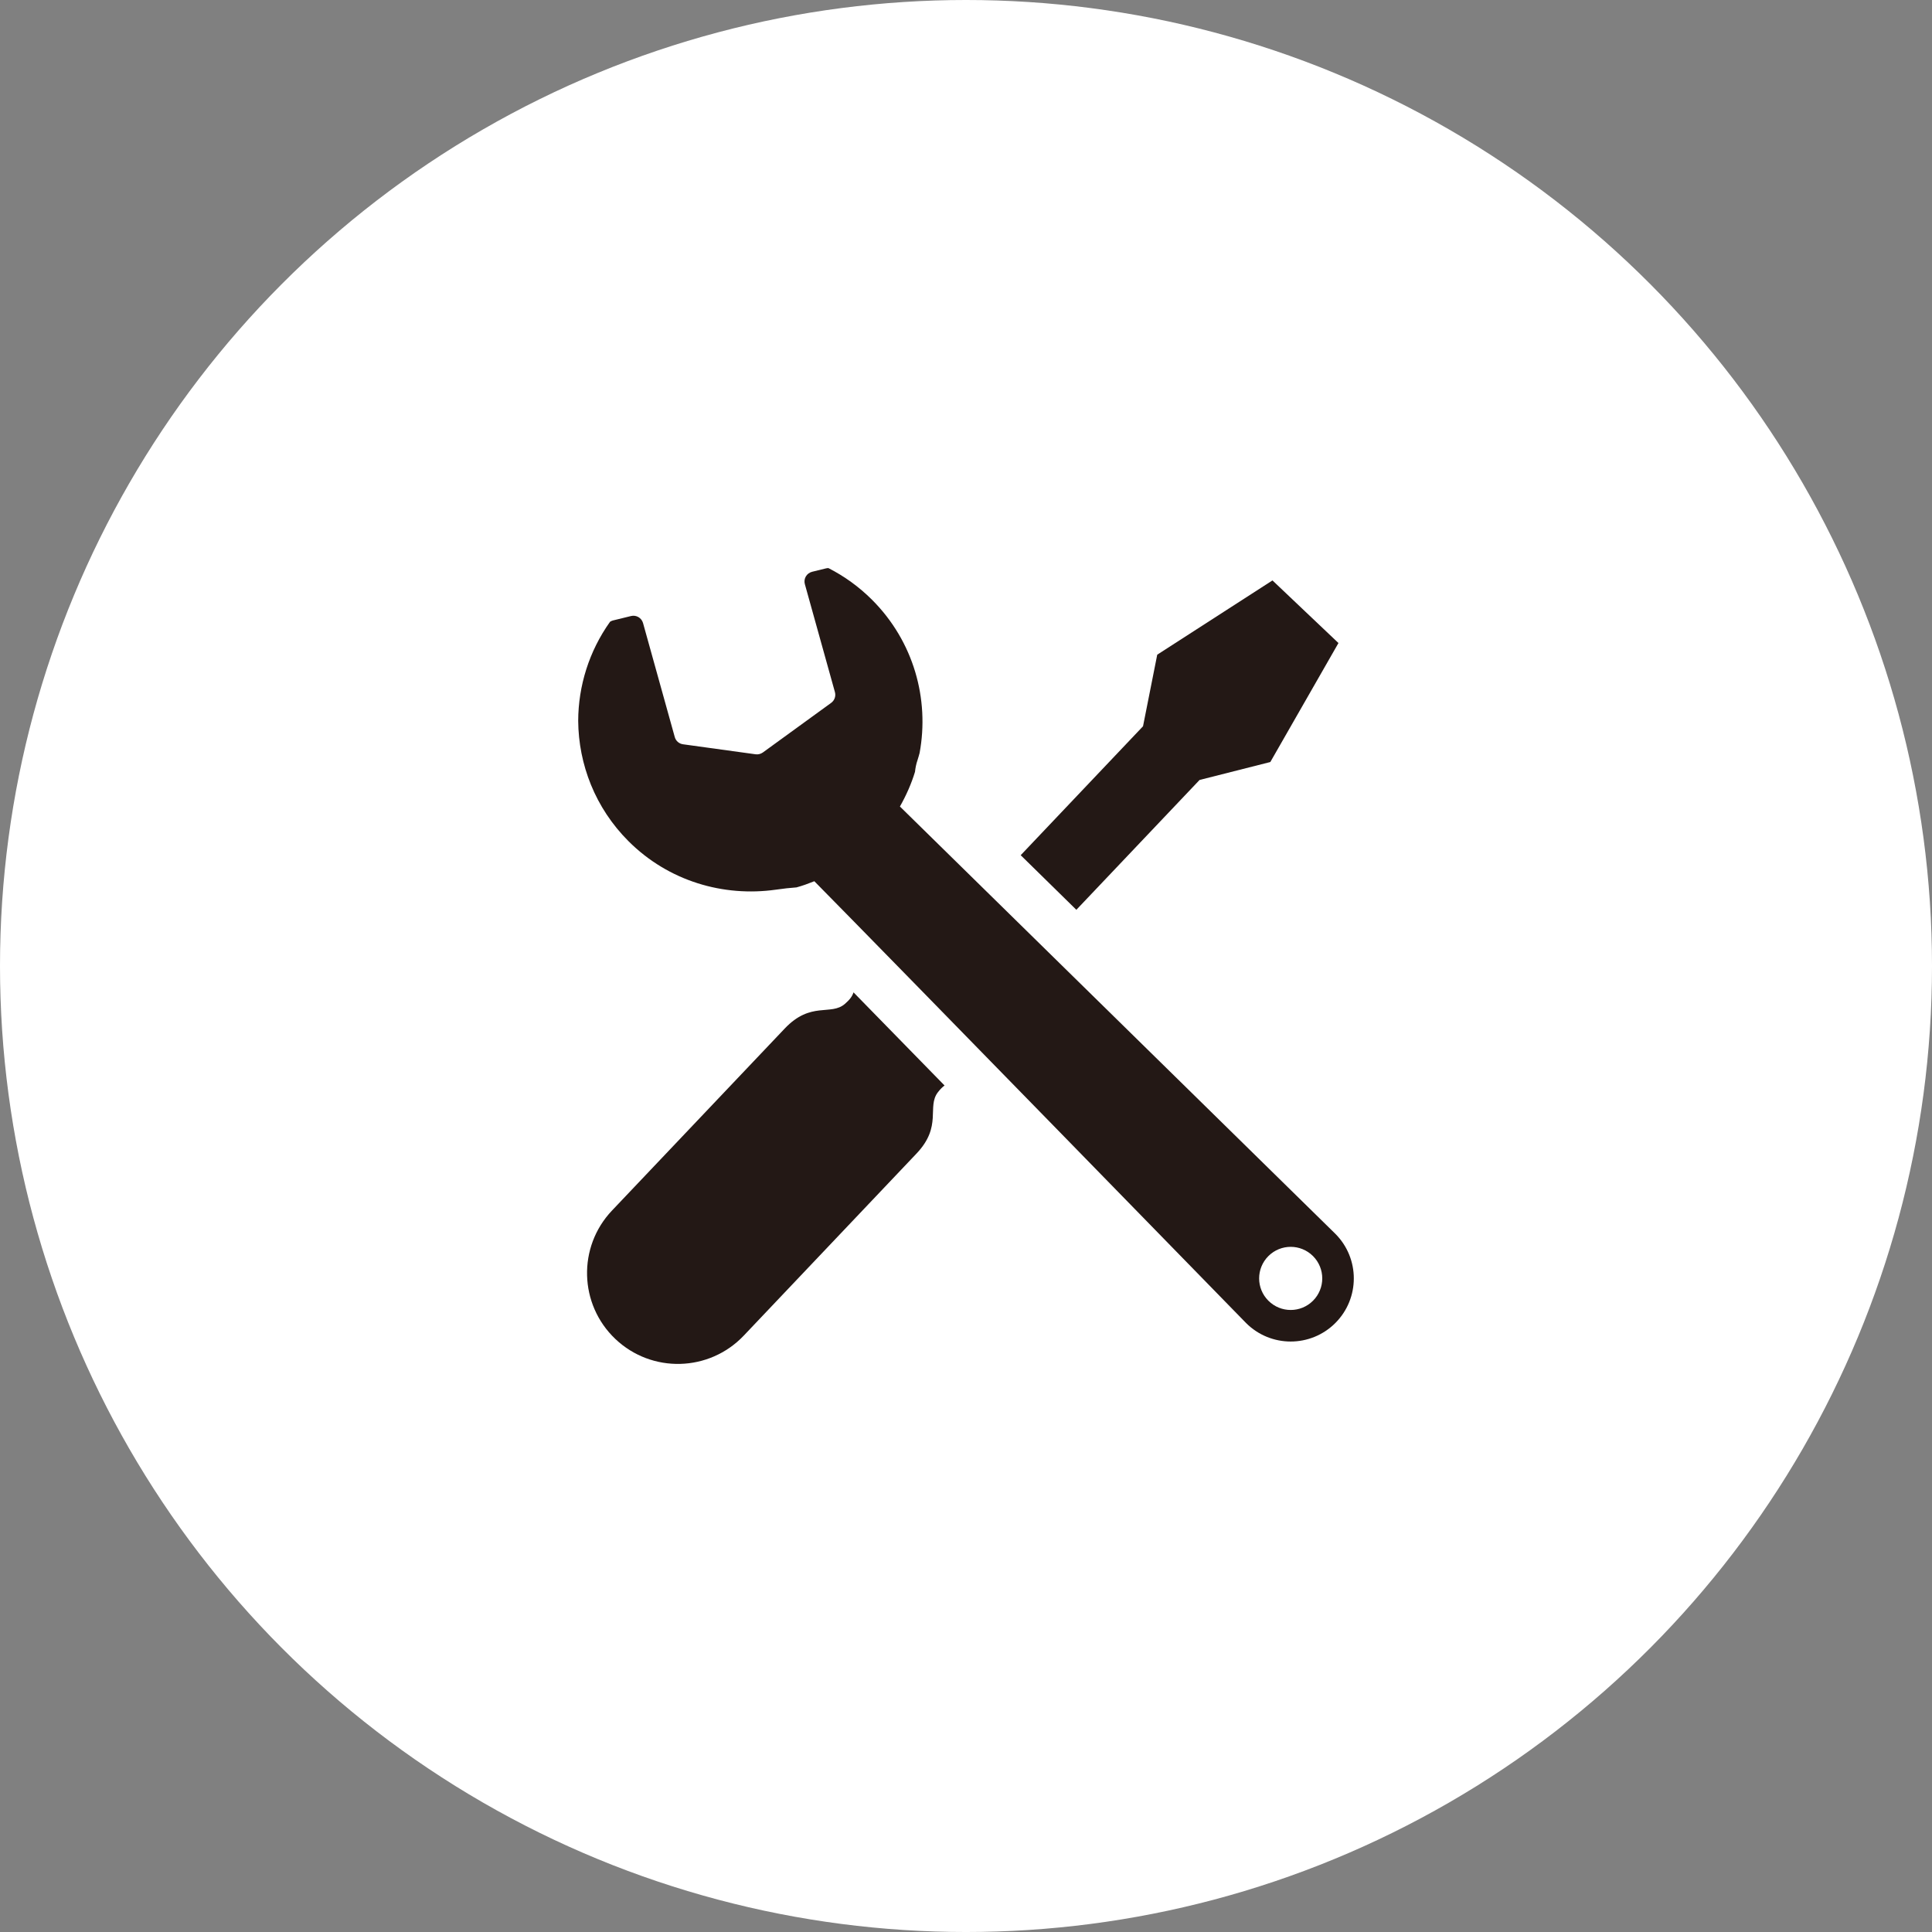 <?xml version="1.0" encoding="utf-8"?>
<!-- Generator: Adobe Illustrator 16.0.0, SVG Export Plug-In . SVG Version: 6.00 Build 0)  -->
<!DOCTYPE svg PUBLIC "-//W3C//DTD SVG 1.1//EN" "http://www.w3.org/Graphics/SVG/1.1/DTD/svg11.dtd">
<svg version="1.1" id="レイヤー_1" xmlns="http://www.w3.org/2000/svg" xmlns:xlink="http://www.w3.org/1999/xlink" x="0px"
	 y="0px" width="271.913px" height="271.913px" viewBox="-181.363 -153.788 271.913 271.913"
	 enable-background="new -181.363 -153.788 271.913 271.913" xml:space="preserve">
<rect x="-181.363" y="-153.788" width="271.913" height="271.913" fill="#808080" stroke="none"/>
<circle fill="#FFFFFF" cx="-45.406" cy="-17.831" r="135.957"/>
<g>
	<path fill="#231815" d="M6.573,19.857l-61.28-60.135c0.885-1.562,1.61-3.196,2.123-4.882c0.055-0.54,0.164-1.1,0.362-1.672
		c0.106-0.321,0.195-0.649,0.284-0.973c1.402-7.581-0.824-15.7-6.686-21.562c-1.853-1.853-3.934-3.339-6.149-4.468
		c-0.109,0-0.219,0.015-0.325,0.038l-1.969,0.482c-0.369,0.096-0.688,0.328-0.879,0.656c-0.191,0.325-0.243,0.718-0.14,1.084
		l4.232,15.196c0.157,0.568-0.055,1.169-0.53,1.514L-74-47.881c-0.294,0.208-0.656,0.301-1.015,0.253l-10.217-1.409
		c-0.557-0.076-1.012-0.472-1.162-1.012l-4.467-16.051c-0.205-0.728-0.95-1.168-1.685-0.988l-2.584,0.633
		c-0.134,0.034-0.253,0.103-0.373,0.174c-2.966,4.16-4.464,9.044-4.484,13.935c0.045,6.14,2.396,12.265,7.079,16.947
		c5.65,5.647,13.386,7.862,20.731,6.826c1.059-0.153,2.027-0.26,2.916-0.322c0.848-0.232,1.682-0.536,2.509-0.868
		C-56.478-19.356-5.989,32.418-5.989,32.418c3.469,3.47,9.093,3.47,12.562,0C10.042,28.949,10.042,23.326,6.573,19.857z
		 M3.432,29.277c-1.733,1.737-4.543,1.737-6.28,0c-1.736-1.733-1.736-4.546,0-6.282c1.737-1.733,4.546-1.733,6.28,0
		C5.167,24.731,5.167,27.544,3.432,29.277z"/>
	<polygon fill="#231815" points="-12.535,-44.014 -2.575,-46.54 7.014,-63.286 2.369,-67.692 -2.274,-72.098 -18.492,-61.645 
		-20.492,-51.572 -37.709,-33.426 -29.875,-25.741 	"/>
	<path fill="#231815" d="M-62.45-12.499c-1.982,1.715-4.792-0.41-8.47,3.47l-24.31,25.615c-4.86,5.121-4.648,13.214,0.472,18.076
		c5.121,4.86,13.211,4.648,18.072-0.472l24.313-25.623c3.678-3.876,1.412-6.565,3.018-8.637c0.328-0.427,0.629-0.721,0.93-0.943
		c-4.601-4.711-9.003-9.215-12.814-13.109C-61.4-13.583-61.766-13.088-62.45-12.499z"/>
</g>
</svg>

